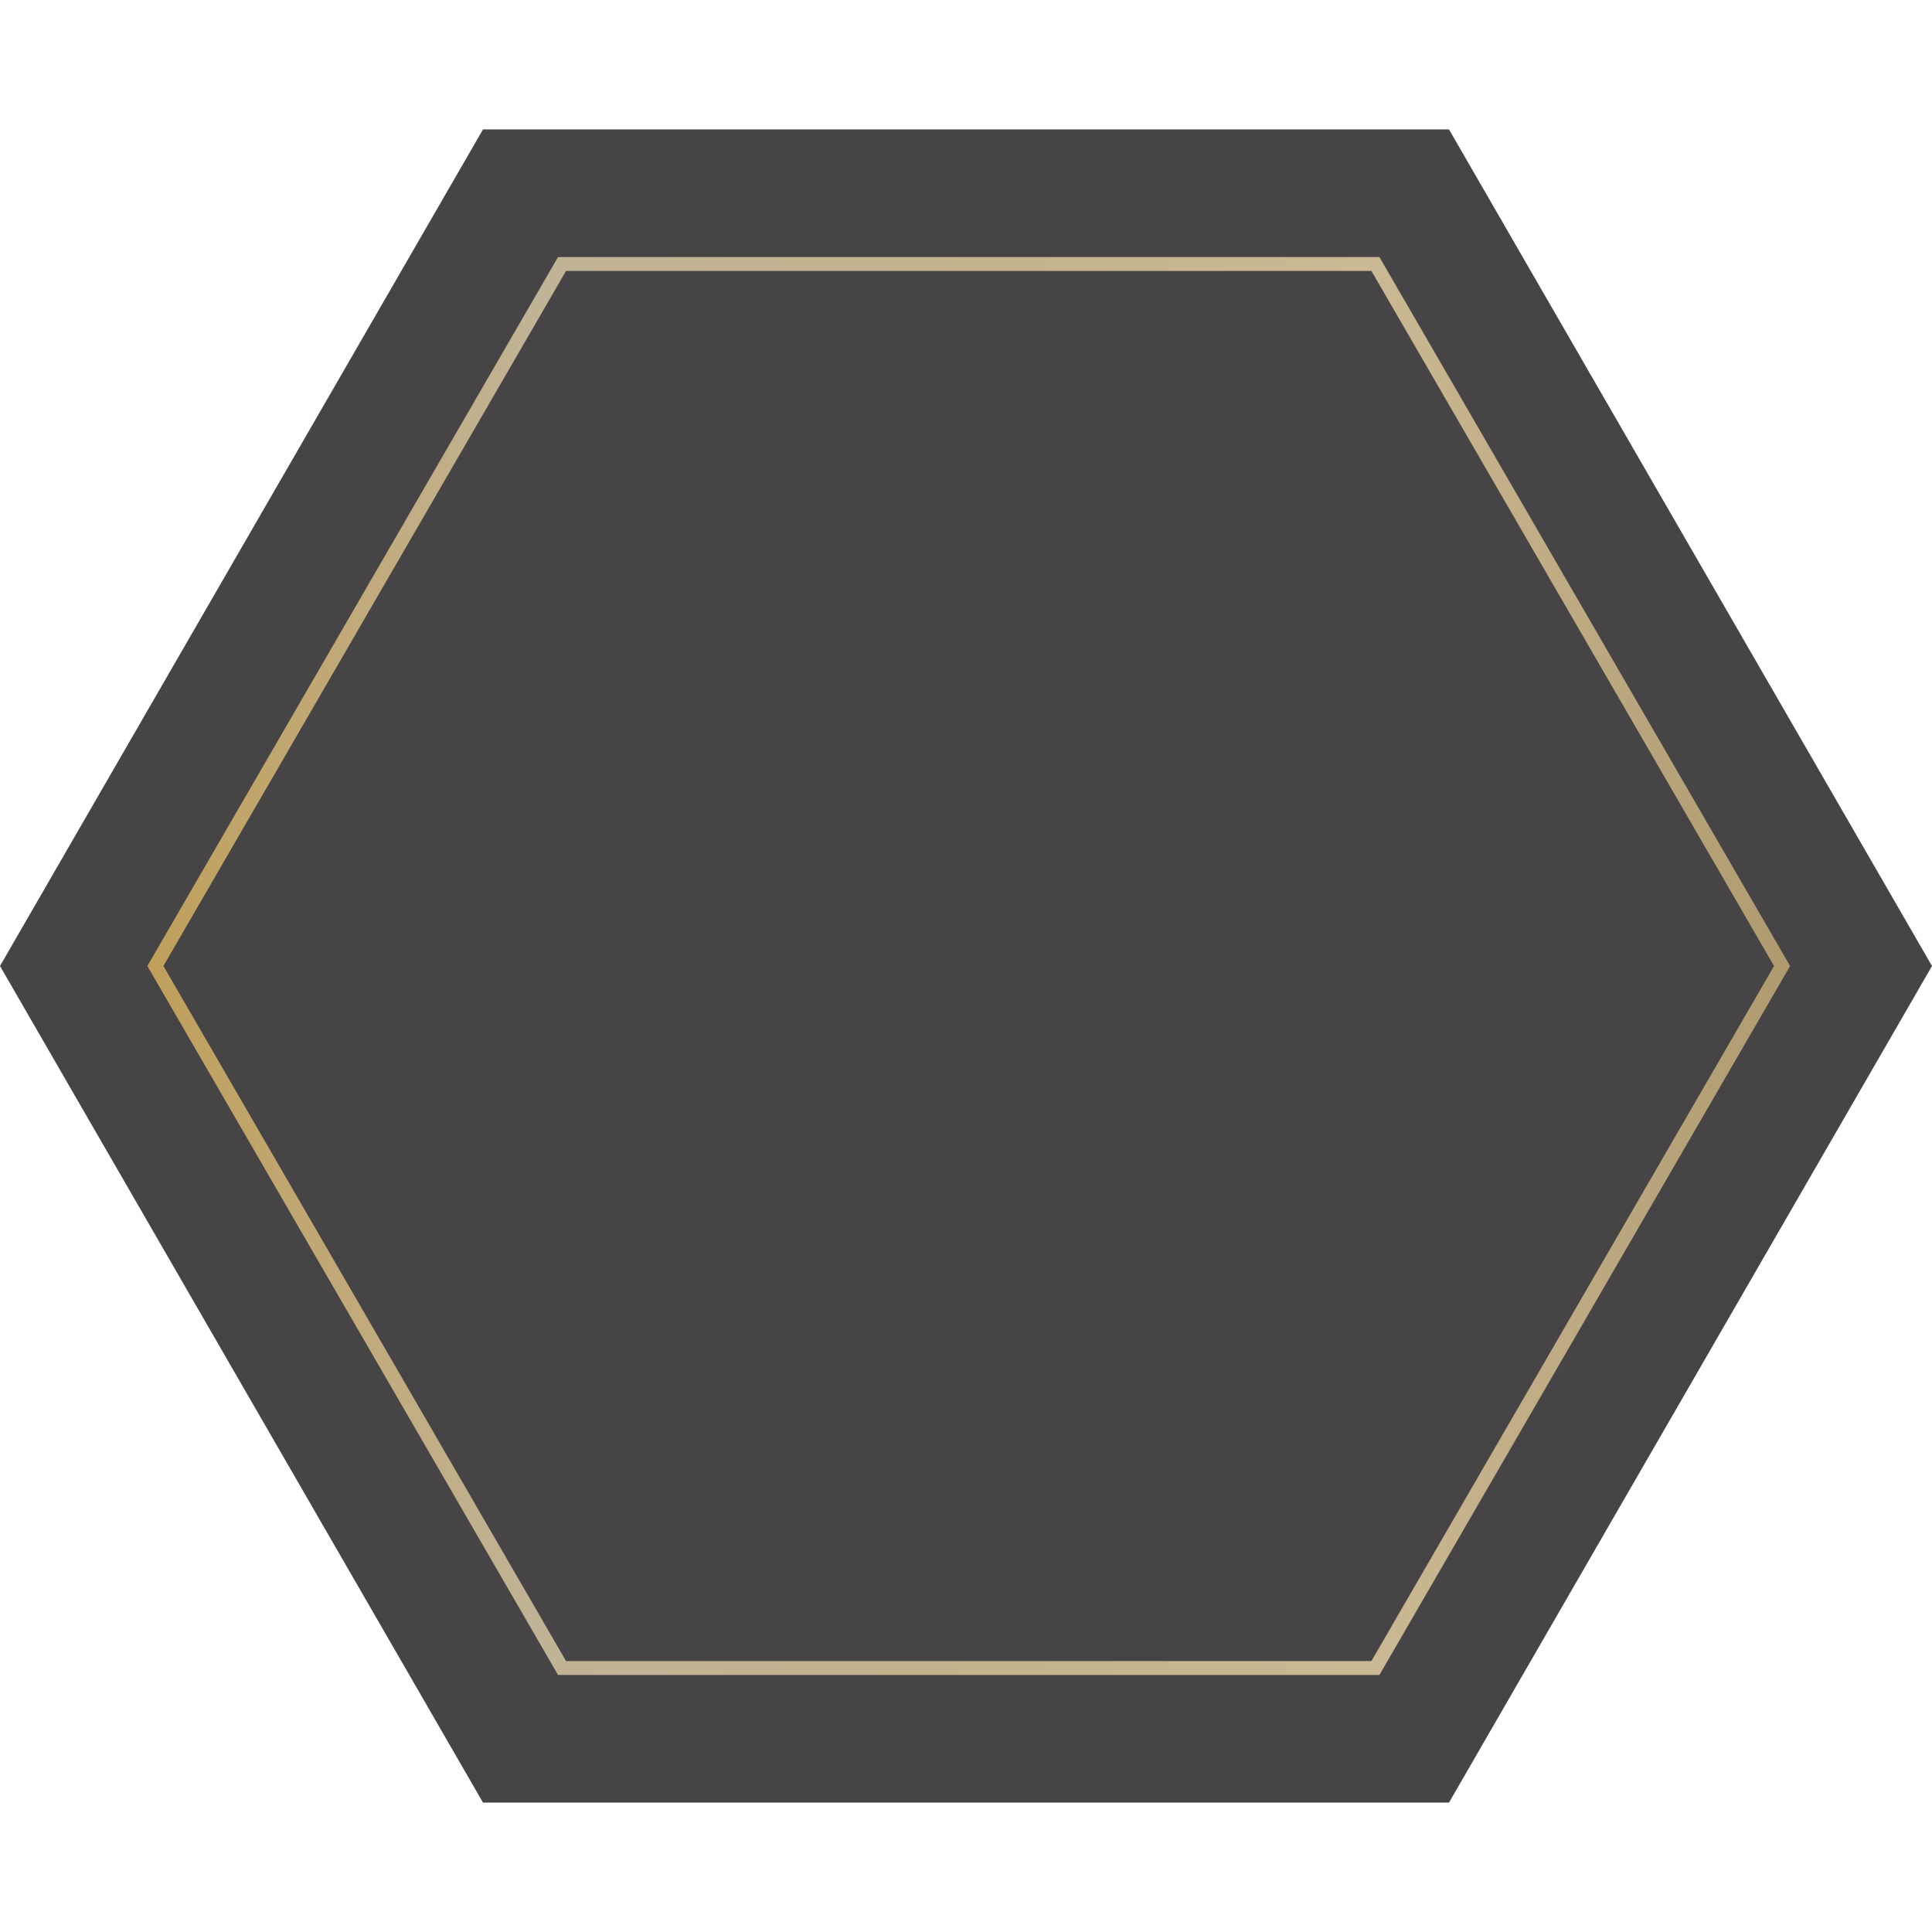 <?xml version="1.0" encoding="UTF-8"?> <svg xmlns="http://www.w3.org/2000/svg" width="278" height="278" viewBox="0 0 278 278" fill="none"> <path d="M0 139L69.5 18.622H208.5L278 139L208.5 259.378H69.5L0 139Z" fill="#464444"></path> <path d="M80.874 240.015L22.359 139L80.874 37.985H197.911L256.426 139L197.911 240.015H80.874Z" stroke="url(#paint0_linear_920_84)" stroke-width="2"></path> <defs> <linearGradient id="paint0_linear_920_84" x1="21.203" y1="139" x2="257.582" y2="139" gradientUnits="userSpaceOnUse"> <stop stop-color="#C09F5B"></stop> <stop offset="0.235" stop-color="#C1B396"></stop> <stop offset="0.532" stop-color="#C5B38D"></stop> <stop offset="0.746" stop-color="#CBB995"></stop> <stop offset="1" stop-color="#AF9A70"></stop> </linearGradient> </defs> </svg> 
